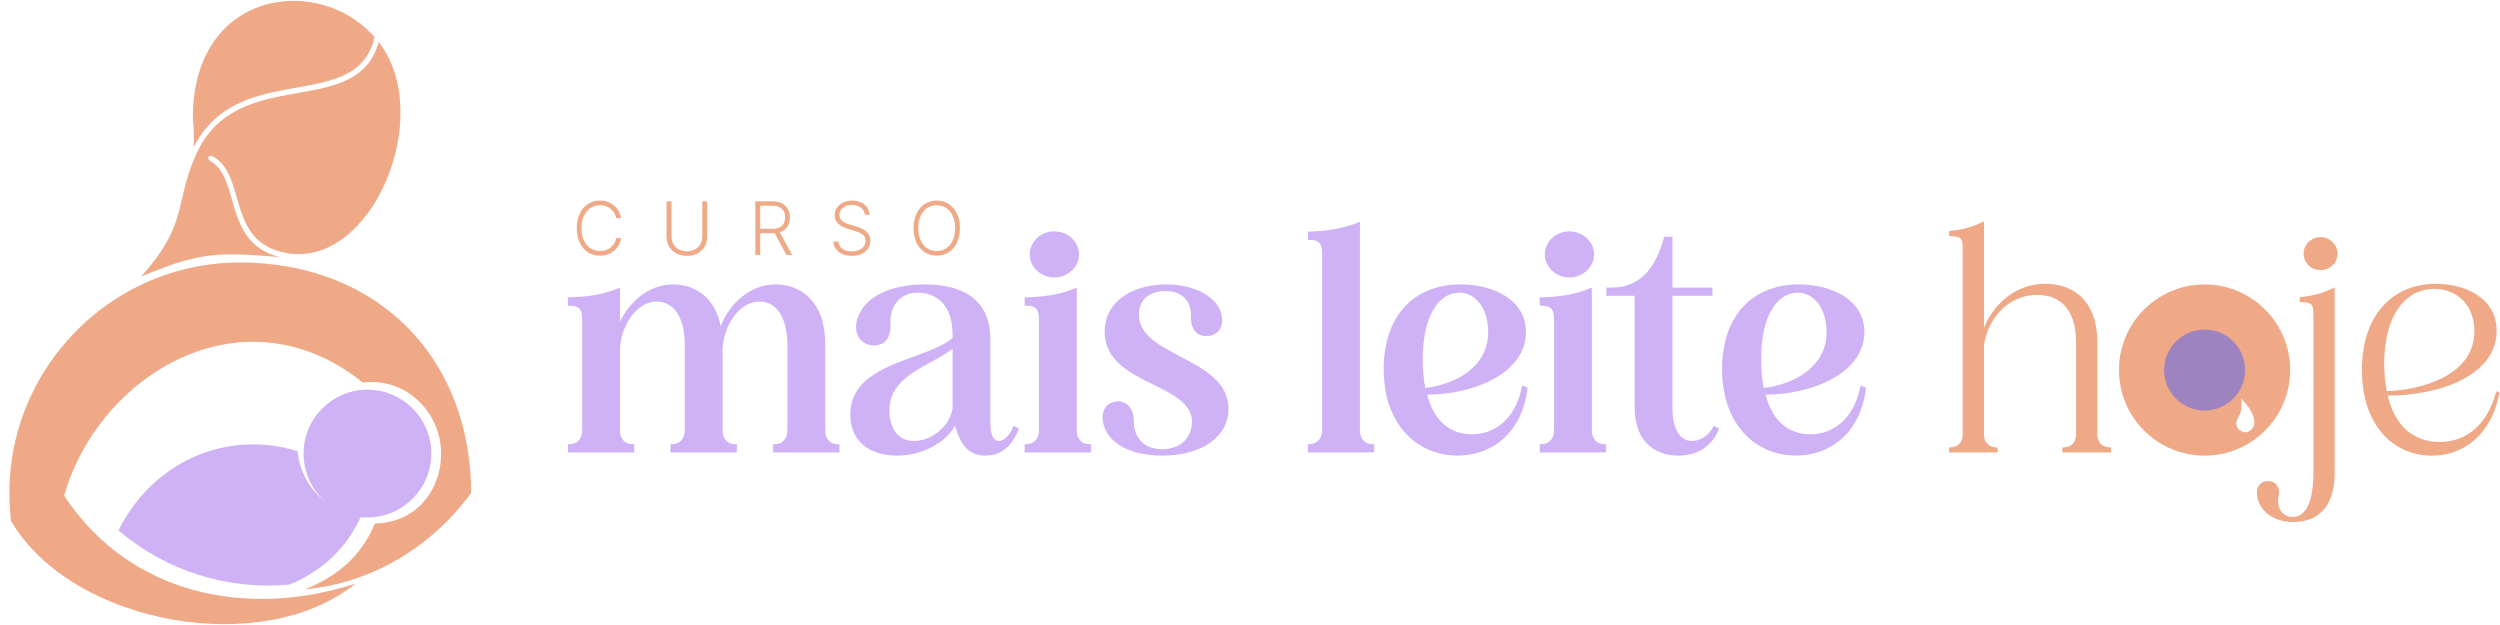 <svg xmlns="http://www.w3.org/2000/svg" width="252" height="63" viewBox="0 0 252 63" fill="none"><g clip-path="url(#clip0_4559_35629)"><path fill-rule="evenodd" clip-rule="evenodd" d="M37.036 39.281C40.594 39.281 43.475 42.165 43.475 45.72C43.475 49.275 40.591 52.159 37.036 52.159C36.806 52.159 36.577 52.146 36.35 52.124C34.928 55.286 32.402 57.611 29.17 58.927C22.91 59.495 16.733 57.55 11.945 53.468C15.296 46.653 22.744 43.235 29.994 45.477C30.179 47.499 31.208 49.32 32.718 50.498C31.415 49.32 30.598 47.617 30.598 45.72C30.598 42.162 33.482 39.281 37.036 39.281Z" fill="#CFB2F6"></path><path fill-rule="evenodd" clip-rule="evenodd" d="M19.439 11.919C19.538 12.893 19.566 13.864 19.528 14.829C24.067 5.87 35.935 11.609 37.762 3.733C32.074 -2.709 19.41 -0.997 19.439 11.919ZM14.21 27.886C19.023 22.555 17.551 20.54 19.748 15.611C23.897 6.304 35.916 12.248 38.18 4.241C43.945 11.667 37.474 27.212 28.742 25.48C22.792 24.302 24.913 17.751 21.502 15.79C21 15.503 20.748 15.956 21.275 16.276C24.271 18.077 22.457 24.471 28.187 25.908C22.042 25.426 20.237 25.34 14.207 27.889L14.21 27.886Z" fill="#EFA987"></path><path fill-rule="evenodd" clip-rule="evenodd" d="M24.113 26.456C10.29 26.52 -0.55 38.609 1.114 52.518C7.269 62.985 26.496 66.386 35.822 58.833C25.024 62.343 13.114 60.043 6.464 49.967C9.965 37.712 24.538 28.912 36.576 38.561C40.415 38.072 43.545 40.771 44.286 44.122C45.136 47.977 42.881 52.656 37.796 52.771C36.394 56.064 34.082 58.047 30.763 59.398C37.448 58.788 43.545 55.125 47.493 49.679C47.467 36.131 38.147 26.453 24.11 26.453L24.113 26.456Z" fill="#EFA987"></path></g><path fill-rule="evenodd" clip-rule="evenodd" d="M196.461 45.095V45.608H201.36V45.095H201.232C200.495 45.095 199.983 44.583 199.983 43.814V34.977C200.111 32.864 201.936 29.726 205.363 29.726C207.508 29.726 209.269 31.006 209.269 34.529V43.814C209.269 44.583 208.757 45.095 208.02 45.095H207.892V45.608H212.791V45.095H212.663C211.927 45.095 211.414 44.583 211.414 43.814V34.496C211.414 30.302 208.981 28.605 206.163 28.605C202.961 28.605 200.816 30.91 199.983 33.056V22.297C198.734 22.937 197.774 23.161 196.461 23.29V23.802H196.589C197.678 23.802 197.838 24.058 197.838 25.083V43.814C197.838 44.583 197.325 45.095 196.589 45.095H196.461ZM232.198 25.563C232.198 24.666 232.966 23.898 233.927 23.898C234.856 23.898 235.624 24.666 235.624 25.563C235.624 26.491 234.856 27.228 233.927 27.228C232.966 27.228 232.198 26.491 232.198 25.563ZM235.336 47.689C235.336 51.179 233.575 52.62 231.141 52.62C229.252 52.62 227.779 51.595 227.523 50.026C227.363 48.873 228.003 48.521 228.58 48.489C229.476 48.457 229.892 49.258 229.668 50.09C229.476 51.083 229.988 52.108 231.109 52.108C232.582 52.108 233.19 50.25 233.19 47.689V31.743C233.19 30.718 233.062 30.462 231.974 30.462H231.814V29.95C233.126 29.822 234.119 29.597 235.336 28.957V47.689ZM251.66 33.344C251.66 37.859 245.896 39.876 240.677 39.876C241.414 43.014 243.367 44.551 245.928 44.551C248.074 44.551 250.603 43.366 251.628 39.428L251.948 39.588C251.18 43.718 248.426 45.928 245.128 45.928C241.253 45.928 238.083 42.886 238.083 37.282C238.083 31.679 241.253 28.605 245.544 28.605C248.33 28.605 251.66 29.918 251.66 33.344ZM240.581 39.428C243.943 39.331 249.419 37.891 249.419 33.408C249.419 30.622 247.529 29.117 245.384 29.117C242.598 29.117 240.325 31.583 240.325 36.738C240.325 37.73 240.453 38.627 240.581 39.428Z" fill="#EFA987"></path><path fill-rule="evenodd" clip-rule="evenodd" d="M230.847 37.298C230.847 42.063 226.985 45.925 222.22 45.925C217.456 45.925 213.594 42.063 213.594 37.298C213.594 32.534 217.456 28.672 222.22 28.672C226.985 28.672 230.847 32.534 230.847 37.298ZM225.896 40.156C225.896 40.154 225.896 40.154 225.896 40.154V40.155C225.896 40.155 225.896 40.155 225.896 40.156ZM225.595 42.118C226.14 41.269 225.908 40.208 225.896 40.156C227.862 42.194 227.271 43.237 226.619 43.517C225.968 43.795 225.035 42.988 225.595 42.118Z" fill="#EFA987"></path><path d="M222.639 33.24C220.062 32.981 217.903 35.14 218.162 37.717C218.353 39.626 219.896 41.17 221.805 41.361C224.385 41.619 226.544 39.461 226.286 36.881C226.095 34.972 224.551 33.428 222.642 33.237L222.639 33.24Z" fill="#9D83BF"></path><path fill-rule="evenodd" clip-rule="evenodd" d="M131.829 44.773V45.606H138.522V44.773H138.297C137.561 44.773 137.081 44.197 137.081 43.397V22.359C135.223 23.128 133.59 23.288 131.829 23.352V24.184H132.021C132.982 24.184 133.27 24.601 133.27 25.561V43.397C133.27 44.197 132.758 44.773 132.021 44.773H131.829ZM158.186 23.32C156.81 23.32 155.721 24.377 155.721 25.657C155.721 26.906 156.81 27.963 158.186 27.963C159.563 27.963 160.684 26.906 160.684 25.657C160.684 24.377 159.563 23.32 158.186 23.32ZM155.209 44.773V45.606H161.901V44.773H161.677C160.94 44.773 160.46 44.197 160.46 43.397V28.988C158.603 29.788 156.97 29.916 155.209 29.98V30.813H155.401C156.361 30.813 156.65 31.229 156.65 32.221V43.397C156.65 44.197 156.137 44.773 155.401 44.773H155.209ZM162.468 28.988C165.446 28.988 166.983 26.81 167.751 23.864H168.584V28.988H172.618V29.82H168.584V41.219C168.584 43.204 169.352 44.453 170.537 44.453C171.145 44.453 172.138 44.133 172.746 42.916L173.291 43.204C172.618 44.934 171.177 45.926 169.128 45.926C167.143 45.926 164.773 44.805 164.773 41.059V29.82H161.923V28.988H162.468ZM187.93 33.47C187.93 37.601 182.679 39.778 177.972 39.778C178.644 42.436 180.309 43.781 182.487 43.781C184.664 43.781 186.905 42.34 187.546 38.85L188.09 39.074C187.61 43.493 184.6 45.926 181.046 45.926C177.043 45.926 173.585 42.884 173.585 37.217C173.585 31.709 176.755 28.667 181.334 28.667C184.568 28.667 187.93 30.172 187.93 33.47ZM177.78 39.106C180.597 38.786 184.12 37.121 184.12 33.502C184.12 30.973 182.775 29.5 181.206 29.5C179.189 29.5 177.523 31.773 177.523 36.192C177.523 37.281 177.62 38.241 177.78 39.106ZM153.82 33.47C153.82 37.601 148.568 39.778 143.861 39.778C144.534 42.436 146.199 43.781 148.376 43.781C150.553 43.781 152.795 42.34 153.435 38.85L153.98 39.074C153.499 43.493 150.489 45.926 146.935 45.926C142.933 45.926 139.475 42.884 139.475 37.217C139.475 31.709 142.645 28.667 147.223 28.667C150.457 28.667 153.82 30.172 153.82 33.47ZM143.669 39.106C146.487 38.786 150.009 37.121 150.009 33.502C150.009 30.973 148.664 29.5 147.095 29.5C145.078 29.5 143.413 31.773 143.413 36.192C143.413 37.281 143.509 38.241 143.669 39.106ZM117.651 28.667C119.988 28.667 122.87 29.692 123.19 32.029C123.254 33.022 122.838 33.694 121.91 33.855C120.821 34.015 119.988 33.374 120.052 31.837C120.084 30.524 119.316 29.34 117.459 29.34C115.826 29.34 114.801 30.236 114.801 31.709C114.801 33.75 116.843 34.82 118.985 35.942C121.347 37.18 123.831 38.482 123.831 41.219C123.831 44.069 121.077 45.926 117.171 45.926C113.809 45.926 111.567 44.581 111.183 42.564C110.991 41.411 111.471 40.643 112.432 40.483C113.552 40.323 114.353 41.155 114.289 42.628C114.321 44.005 115.249 45.286 117.139 45.286C119.092 45.286 120.148 44.005 120.148 42.532C120.148 40.681 118.266 39.755 116.242 38.759C113.888 37.6 111.343 36.348 111.343 33.438C111.343 30.524 113.937 28.667 117.651 28.667ZM106.267 23.32C104.89 23.32 103.801 24.377 103.801 25.657C103.801 26.906 104.89 27.963 106.267 27.963C107.644 27.963 108.765 26.906 108.765 25.657C108.765 24.377 107.644 23.32 106.267 23.32ZM103.289 44.773V45.606H109.981V44.773H109.757C109.021 44.773 108.54 44.197 108.54 43.397V28.988C106.683 29.788 105.05 29.916 103.289 29.98V30.813H103.481C104.442 30.813 104.73 31.229 104.73 32.221V43.397C104.73 44.197 104.218 44.773 103.481 44.773H103.289ZM96.019 33.694C96.019 30.556 94.194 29.5 92.529 29.5C90.928 29.5 89.871 30.524 89.743 32.286C89.935 34.175 89.103 34.783 88.174 34.815C86.797 34.879 85.965 33.662 86.413 32.157C87.118 29.916 89.679 28.667 93.297 28.667C96.275 28.667 99.829 29.692 99.829 34.175V42.596C99.829 43.813 100.15 44.453 100.694 44.453C101.174 44.453 101.815 43.877 102.167 42.916L102.711 43.204C102.039 44.934 100.982 45.926 99.285 45.926C97.332 45.926 96.659 44.293 96.275 42.916C95.251 44.677 92.945 45.926 90.416 45.926C87.534 45.926 85.709 44.389 85.709 41.795C85.709 38.286 89.041 37.065 92.103 35.943C93.622 35.386 95.074 34.854 96.019 34.079V33.694ZM96.019 35.167C95.404 35.642 94.648 36.056 93.873 36.479C91.823 37.601 89.647 38.791 89.647 41.347C89.647 43.172 90.544 44.453 92.113 44.453C93.714 44.453 95.603 43.236 96.019 41.219V35.167ZM57.242 44.773V45.606H63.934V44.773H63.71C62.974 44.773 62.493 44.197 62.493 43.397V35.231C62.557 32.958 64.094 30.396 66.208 30.396C67.681 30.396 69.026 31.645 69.026 34.815V43.397C69.026 44.197 68.513 44.773 67.777 44.773H67.585V45.606H74.277V44.773H74.053C73.316 44.773 72.836 44.197 72.836 43.397V35.231C72.9 32.958 74.437 30.396 76.582 30.396C78.023 30.396 79.368 31.645 79.368 34.815V43.397C79.368 44.197 78.856 44.773 78.151 44.773H77.927V45.606H84.619V44.773H84.395C83.659 44.773 83.178 44.197 83.178 43.397V34.623C83.178 30.396 80.713 28.667 78.183 28.667C75.622 28.667 73.54 30.588 72.644 32.862C72.067 29.916 69.986 28.667 67.841 28.667C65.407 28.667 63.422 30.428 62.493 32.446V28.988C60.636 29.788 59.003 29.916 57.242 29.98V30.813H57.434C58.395 30.813 58.683 31.229 58.683 32.221V43.397C58.683 44.197 58.171 44.773 57.434 44.773H57.242Z" fill="#CFB2F6"></path><path d="M96.758 22.994C96.758 23.557 96.658 24.047 96.457 24.463C96.257 24.878 95.981 25.2 95.629 25.429C95.279 25.656 94.876 25.769 94.421 25.769C93.965 25.769 93.561 25.656 93.21 25.429C92.86 25.2 92.585 24.878 92.384 24.463C92.185 24.047 92.086 23.557 92.086 22.994C92.086 22.431 92.185 21.942 92.384 21.527C92.585 21.11 92.861 20.789 93.212 20.562C93.564 20.333 93.967 20.219 94.421 20.219C94.876 20.219 95.279 20.333 95.629 20.562C95.981 20.789 96.257 21.11 96.457 21.527C96.658 21.942 96.758 22.431 96.758 22.994ZM96.278 22.994C96.278 22.51 96.197 22.096 96.035 21.752C95.873 21.405 95.653 21.14 95.373 20.957C95.093 20.774 94.776 20.683 94.421 20.683C94.067 20.683 93.751 20.774 93.471 20.957C93.191 21.14 92.97 21.404 92.806 21.749C92.644 22.093 92.563 22.509 92.563 22.994C92.563 23.478 92.644 23.892 92.806 24.236C92.968 24.581 93.189 24.846 93.468 25.031C93.748 25.213 94.065 25.305 94.421 25.305C94.776 25.305 95.093 25.213 95.373 25.031C95.654 24.848 95.876 24.584 96.038 24.239C96.2 23.893 96.28 23.478 96.278 22.994Z" fill="#EFA987"></path><path d="M87.175 21.646C87.145 21.345 87.012 21.106 86.777 20.928C86.541 20.751 86.245 20.662 85.888 20.662C85.636 20.662 85.415 20.705 85.223 20.791C85.033 20.877 84.883 20.997 84.774 21.15C84.667 21.301 84.613 21.474 84.613 21.667C84.613 21.809 84.644 21.934 84.706 22.042C84.767 22.149 84.85 22.241 84.954 22.319C85.059 22.394 85.175 22.459 85.302 22.514C85.43 22.568 85.56 22.614 85.69 22.651L86.26 22.815C86.432 22.862 86.604 22.923 86.777 22.997C86.949 23.07 87.106 23.164 87.249 23.276C87.393 23.387 87.508 23.523 87.594 23.685C87.682 23.845 87.726 24.038 87.726 24.263C87.726 24.551 87.652 24.811 87.502 25.041C87.353 25.271 87.138 25.454 86.858 25.59C86.579 25.724 86.244 25.79 85.853 25.79C85.486 25.79 85.166 25.73 84.896 25.608C84.625 25.485 84.412 25.316 84.257 25.099C84.103 24.883 84.015 24.632 83.996 24.347H84.503C84.52 24.56 84.591 24.74 84.714 24.888C84.837 25.036 84.997 25.148 85.194 25.226C85.391 25.301 85.611 25.339 85.853 25.339C86.122 25.339 86.362 25.294 86.571 25.205C86.782 25.113 86.947 24.987 87.067 24.825C87.188 24.661 87.249 24.471 87.249 24.255C87.249 24.072 87.201 23.919 87.106 23.796C87.011 23.671 86.879 23.566 86.708 23.482C86.539 23.398 86.343 23.323 86.12 23.258L85.473 23.068C85.05 22.941 84.721 22.766 84.487 22.543C84.253 22.32 84.136 22.035 84.136 21.688C84.136 21.398 84.213 21.143 84.368 20.923C84.525 20.701 84.736 20.529 85.001 20.406C85.269 20.281 85.568 20.219 85.901 20.219C86.237 20.219 86.534 20.28 86.792 20.403C87.051 20.526 87.256 20.696 87.407 20.913C87.56 21.127 87.642 21.372 87.652 21.646H87.175Z" fill="#EFA987"></path><path d="M76.137 25.7V20.297H77.88C78.264 20.297 78.584 20.366 78.841 20.505C79.099 20.642 79.294 20.833 79.424 21.078C79.556 21.32 79.622 21.599 79.622 21.914C79.622 22.229 79.556 22.507 79.424 22.748C79.294 22.989 79.1 23.177 78.843 23.312C78.587 23.448 78.268 23.515 77.888 23.515H76.403V23.064H77.875C78.157 23.064 78.391 23.018 78.577 22.924C78.765 22.831 78.905 22.698 78.996 22.526C79.09 22.354 79.136 22.15 79.136 21.914C79.136 21.678 79.09 21.473 78.996 21.297C78.903 21.119 78.763 20.982 78.574 20.885C78.388 20.788 78.152 20.74 77.867 20.74H76.63V25.7H76.137ZM78.519 23.262L79.849 25.7H79.279L77.962 23.262H78.519Z" fill="#EFA987"></path><path d="M70.792 20.297H71.286V23.874C71.286 24.242 71.2 24.57 71.027 24.861C70.855 25.149 70.615 25.377 70.307 25.544C70.001 25.709 69.645 25.792 69.239 25.792C68.834 25.792 68.478 25.708 68.17 25.541C67.862 25.374 67.622 25.146 67.45 24.858C67.278 24.57 67.191 24.242 67.191 23.874V20.297H67.685V23.84C67.685 24.127 67.749 24.382 67.877 24.608C68.006 24.831 68.186 25.007 68.418 25.135C68.652 25.264 68.925 25.328 69.239 25.328C69.552 25.328 69.825 25.264 70.059 25.135C70.293 25.007 70.473 24.831 70.6 24.608C70.728 24.382 70.792 24.127 70.792 23.84V20.297Z" fill="#EFA987"></path><path d="M62.615 21.981H62.119C62.082 21.796 62.015 21.626 61.918 21.469C61.823 21.311 61.704 21.173 61.559 21.055C61.415 20.937 61.252 20.846 61.069 20.781C60.886 20.716 60.688 20.683 60.475 20.683C60.134 20.683 59.823 20.772 59.541 20.95C59.262 21.127 59.038 21.388 58.869 21.733C58.702 22.076 58.618 22.496 58.618 22.994C58.618 23.495 58.702 23.917 58.869 24.26C59.038 24.603 59.262 24.863 59.541 25.041C59.823 25.217 60.134 25.305 60.475 25.305C60.688 25.305 60.886 25.272 61.069 25.207C61.252 25.142 61.415 25.052 61.559 24.936C61.704 24.818 61.823 24.68 61.918 24.521C62.015 24.363 62.082 24.192 62.119 24.007H62.615C62.571 24.255 62.488 24.486 62.367 24.701C62.247 24.914 62.094 25.1 61.908 25.26C61.723 25.42 61.51 25.545 61.269 25.635C61.028 25.724 60.764 25.769 60.475 25.769C60.022 25.769 59.619 25.656 59.267 25.429C58.915 25.2 58.639 24.878 58.439 24.463C58.24 24.048 58.141 23.558 58.141 22.994C58.141 22.429 58.24 21.94 58.439 21.525C58.639 21.11 58.915 20.789 59.267 20.562C59.619 20.333 60.022 20.219 60.475 20.219C60.764 20.219 61.028 20.264 61.269 20.353C61.51 20.441 61.723 20.566 61.908 20.728C62.094 20.888 62.247 21.074 62.367 21.287C62.488 21.5 62.571 21.731 62.615 21.981Z" fill="#EFA987"></path><defs><clipPath id="clip0_4559_35629"><rect width="46.551" height="62.827" fill="white" transform="translate(0.945 0.086)"></rect></clipPath></defs></svg>